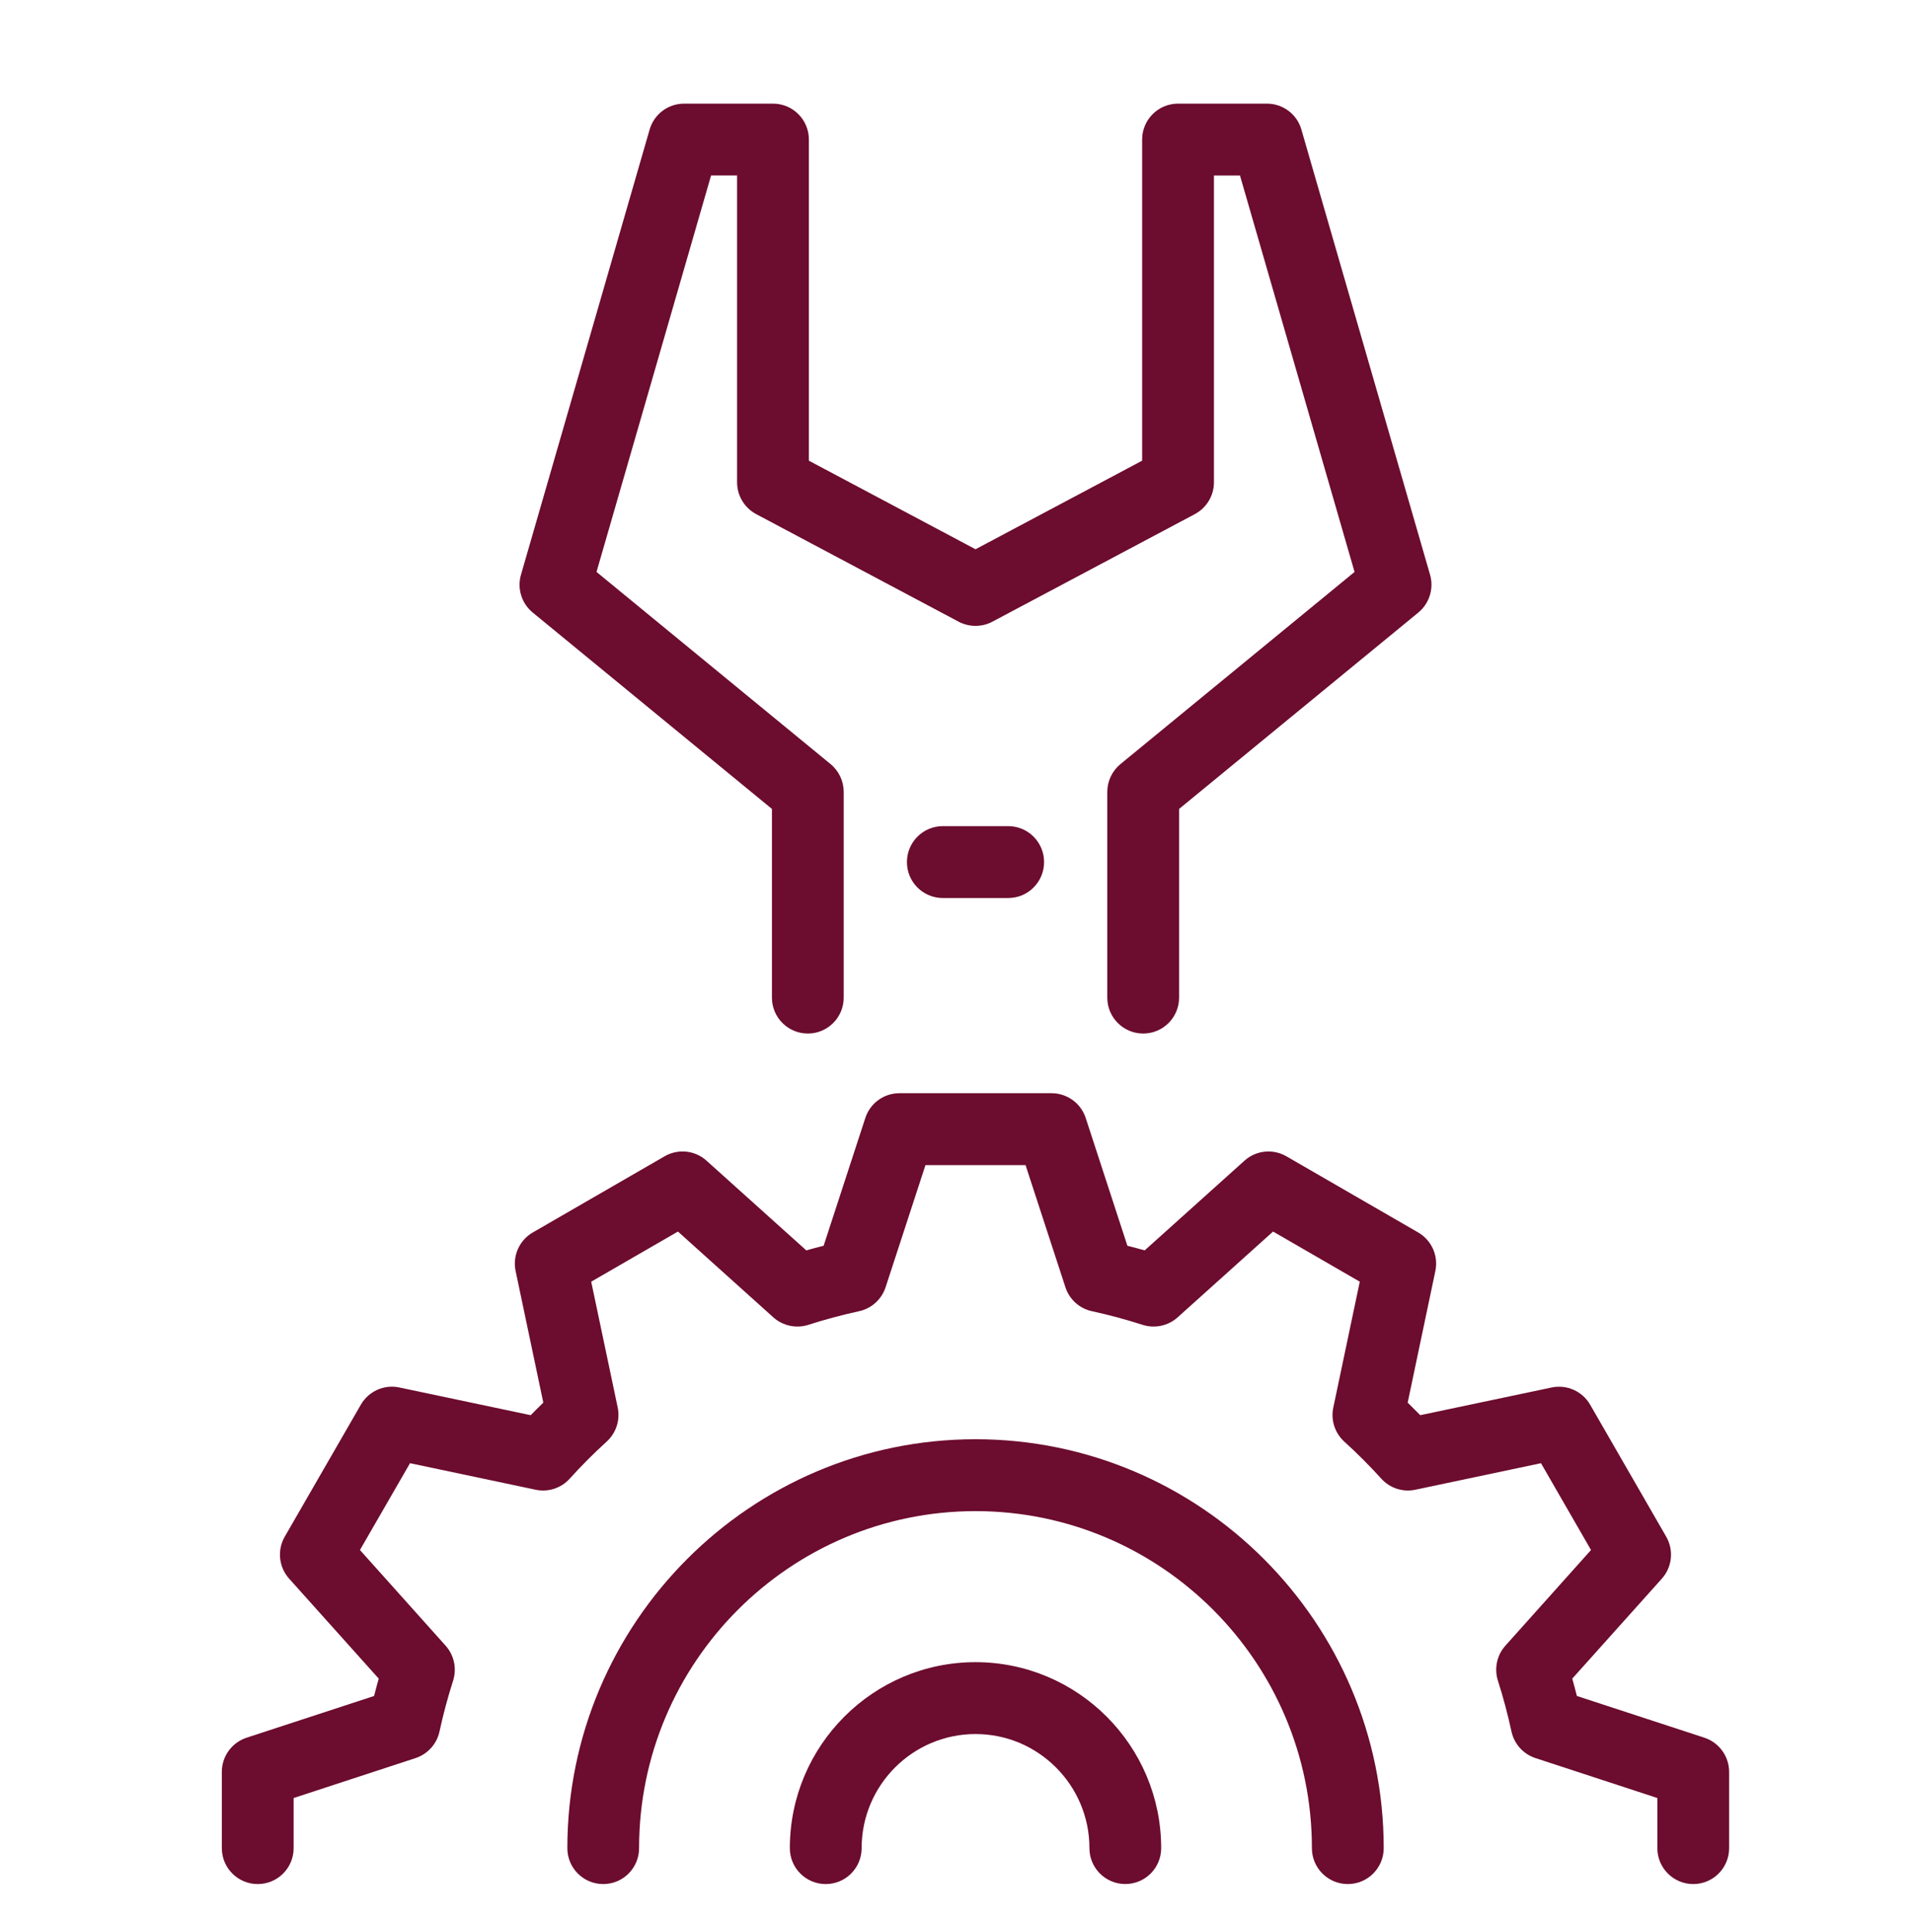 <?xml version="1.0" encoding="utf-8"?>
<!-- Generator: Adobe Illustrator 14.0.0, SVG Export Plug-In . SVG Version: 6.00 Build 43363)  -->
<!DOCTYPE svg PUBLIC "-//W3C//DTD SVG 1.1//EN" "http://www.w3.org/Graphics/SVG/1.1/DTD/svg11.dtd">
<svg version="1.1" id="Layer_1" xmlns="http://www.w3.org/2000/svg" xmlns:xlink="http://www.w3.org/1999/xlink" x="0px" y="0px"
	 width="101px" height="102px" viewBox="0 0 101 102" enable-background="new 0 0 101 102" xml:space="preserve">
<g>
	<g>
		<path fill="#6C0C2E" d="M28.124,32.341l12.632,10.371v9.963c0,1.047,0.848,1.896,1.896,1.896c1.045,0,1.893-0.849,1.893-1.896
			v-10.86c0-0.569-0.252-1.107-0.693-1.47L31.494,30.198l6.048-20.932h1.374V25.47c0,0.7,0.388,1.345,1.006,1.675l10.693,5.682
			c0.557,0.293,1.222,0.293,1.776,0l10.693-5.682c0.619-0.33,1.008-0.975,1.008-1.675V9.267h1.375l6.049,20.932L59.156,40.345
			c-0.438,0.362-0.695,0.9-0.695,1.47v10.86c0,1.047,0.85,1.896,1.896,1.896s1.895-0.849,1.895-1.896v-9.963l12.633-10.371
			c0.582-0.482,0.828-1.266,0.617-1.996L68.709,6.841c-0.232-0.812-0.977-1.369-1.816-1.369h-4.697
			c-1.045,0-1.895,0.848-1.895,1.897v16.955l-8.797,4.677l-8.798-4.677V7.369c0-1.05-0.848-1.897-1.895-1.897h-4.695
			c-0.841,0-1.584,0.558-1.818,1.369l-6.792,23.504C27.295,31.075,27.538,31.858,28.124,32.341z"/>
		<path fill="#6C0C2E" d="M89.986,91.751l-6.732-2.203c-0.076-0.305-0.158-0.609-0.244-0.916l4.73-5.279
			c0.547-0.61,0.639-1.504,0.23-2.216l-4.016-6.969c-0.41-0.711-1.23-1.077-2.033-0.908l-6.936,1.462
			c-0.219-0.222-0.439-0.444-0.664-0.663l1.461-6.949c0.17-0.803-0.197-1.624-0.906-2.035l-6.957-4.021
			c-0.711-0.411-1.602-0.32-2.213,0.229l-5.271,4.738c-0.303-0.087-0.607-0.17-0.912-0.244l-2.201-6.747
			c-0.254-0.78-0.982-1.308-1.803-1.308h-8.034c-0.819,0-1.545,0.527-1.799,1.308l-2.201,6.747
			c-0.306,0.074-0.612,0.157-0.915,0.244l-5.269-4.738c-0.612-0.55-1.503-0.641-2.214-0.229l-6.958,4.021
			c-0.71,0.411-1.075,1.232-0.906,2.035l1.462,6.949c-0.227,0.219-0.447,0.441-0.665,0.663l-6.935-1.463
			c-0.803-0.172-1.623,0.198-2.032,0.907l-4.019,6.971c-0.409,0.711-0.316,1.605,0.231,2.216l4.731,5.279
			c-0.087,0.304-0.168,0.61-0.245,0.916l-6.732,2.203c-0.78,0.258-1.307,0.984-1.307,1.806v4.026c0,1.048,0.849,1.896,1.896,1.896
			c1.047,0,1.895-0.849,1.895-1.896v-2.647l6.439-2.109c0.639-0.212,1.119-0.745,1.262-1.403c0.197-0.907,0.438-1.811,0.719-2.686
			c0.203-0.644,0.052-1.343-0.396-1.845l-4.523-5.052l2.644-4.584l6.633,1.401c0.658,0.14,1.342-0.081,1.793-0.579
			c0.618-0.687,1.279-1.346,1.959-1.965c0.498-0.454,0.717-1.135,0.58-1.795l-1.399-6.646l4.579-2.647l5.039,4.532
			c0.501,0.446,1.203,0.598,1.842,0.395c0.875-0.282,1.777-0.523,2.681-0.721c0.659-0.142,1.19-0.623,1.401-1.264l2.105-6.449h5.285
			l2.105,6.449c0.207,0.641,0.742,1.122,1.4,1.264c0.9,0.197,1.803,0.438,2.68,0.721c0.641,0.203,1.342,0.052,1.842-0.395
			l5.041-4.532l4.578,2.647l-1.398,6.646c-0.141,0.66,0.082,1.343,0.578,1.797c0.686,0.62,1.344,1.283,1.961,1.963
			c0.451,0.498,1.135,0.719,1.793,0.579l6.633-1.401L84,81.841l-4.521,5.052c-0.449,0.502-0.598,1.204-0.395,1.846
			c0.281,0.874,0.52,1.777,0.717,2.685c0.143,0.658,0.623,1.191,1.264,1.403l6.438,2.109v2.647c0,1.048,0.85,1.896,1.896,1.896
			s1.893-0.849,1.893-1.896v-4.026C91.291,92.735,90.766,92.009,89.986,91.751z"/>
		<path fill="#6C0C2E" d="M51.503,87.763c-5.405,0-9.802,4.404-9.802,9.82c0,1.048,0.848,1.896,1.895,1.896s1.895-0.849,1.895-1.898
			c0-3.321,2.697-6.023,6.013-6.023c3.317,0,6.014,2.702,6.014,6.023c0,1.05,0.848,1.896,1.893,1.896
			c1.047,0,1.895-0.847,1.895-1.896C61.305,92.167,56.91,87.763,51.503,87.763z"/>
		<path fill="#6C0C2E" d="M51.503,75.992c-11.881,0-21.549,9.686-21.549,21.591c0,1.048,0.847,1.896,1.894,1.896
			c1.046,0,1.893-0.849,1.893-1.896c0-9.813,7.969-17.795,17.763-17.795c9.795,0,17.76,7.982,17.76,17.795
			c0,1.048,0.848,1.896,1.896,1.896c1.047,0,1.895-0.849,1.895-1.896C73.055,85.678,63.387,75.992,51.503,75.992z"/>
		<path fill="#6C0C2E" d="M49.778,43.62c-1.047,0-1.895,0.85-1.895,1.898c0,1.05,0.848,1.898,1.895,1.898h3.453
			c1.045,0,1.893-0.849,1.893-1.898c0-1.049-0.848-1.898-1.893-1.898H49.778z"/>
	</g>
</g>
</svg>

